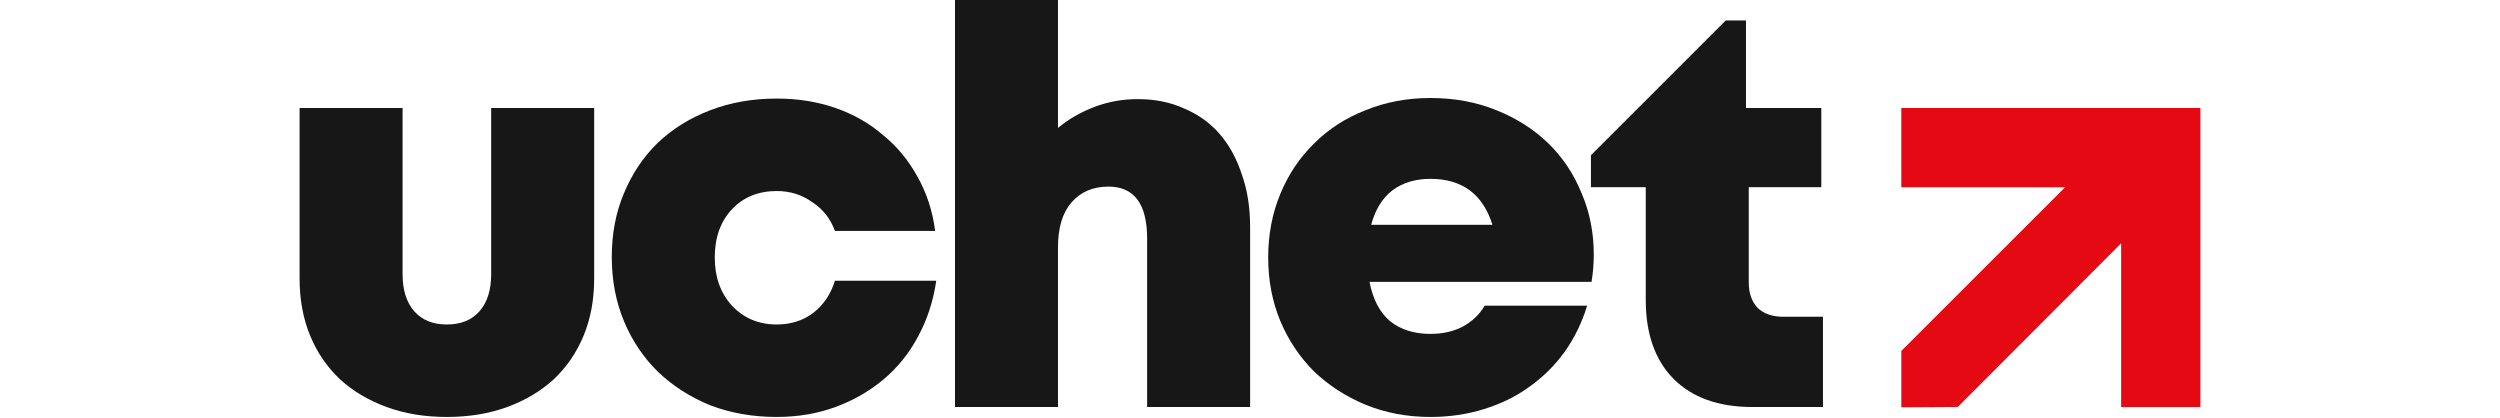 <svg width="550" height="92" viewBox="0 0 600 132" fill="none" xmlns="http://www.w3.org/2000/svg">
<path fill-rule="evenodd" clip-rule="evenodd" d="M505.59 59.107H557.291L505.59 110.778L505.592 110.78V128.564L523.415 128.457L574.982 76.798V128.499H600V34.089H505.59V59.107Z" fill="#E50914"/>
<path d="M480.855 99.98V128.471H458.482C447.878 128.471 439.605 125.499 433.662 119.557C427.836 113.614 424.923 105.341 424.923 94.737V59.08H407.619V48.991L450.158 6.469H456.56V34.085H480.331V59.08H457.434V89.144C457.434 92.523 458.366 95.203 460.23 97.184C462.211 99.048 464.891 99.98 468.27 99.98H480.855Z" fill="#171717"/>
<path d="M408.515 80.401C408.515 81.799 408.457 83.197 408.34 84.596C408.224 85.994 408.049 87.45 407.816 88.965H337.726C338.775 94.442 340.931 98.579 344.193 101.375C347.573 104.055 351.826 105.395 356.953 105.395C360.798 105.395 364.177 104.638 367.091 103.123C370.12 101.492 372.451 99.278 374.082 96.481H406.418C404.786 101.841 402.398 106.735 399.251 111.163C396.105 115.475 392.376 119.145 388.065 122.175C383.87 125.205 379.093 127.535 373.732 129.166C368.489 130.798 362.896 131.613 356.953 131.613C349.612 131.613 342.795 130.332 336.503 127.768C330.327 125.205 324.909 121.709 320.248 117.281C315.703 112.736 312.149 107.434 309.586 101.375C307.022 95.199 305.74 88.499 305.74 81.275C305.74 74.05 307.022 67.35 309.586 61.174C312.149 54.998 315.703 49.696 320.248 45.268C324.792 40.724 330.21 37.228 336.503 34.781C342.795 32.217 349.612 30.936 356.953 30.936C364.527 30.936 371.46 32.217 377.753 34.781C384.161 37.344 389.638 40.84 394.183 45.268C398.727 49.696 402.223 54.94 404.67 60.999C407.233 66.942 408.515 73.409 408.515 80.401ZM356.953 56.455C352.175 56.455 348.155 57.678 344.893 60.125C341.746 62.572 339.532 66.184 338.251 70.962H376.529C373.499 61.29 366.974 56.455 356.953 56.455Z" fill="#171717"/>
<path d="M264.559 31.287C270.035 31.287 274.929 32.278 279.241 34.258C283.669 36.123 287.398 38.803 290.427 42.299C293.457 45.794 295.787 50.048 297.419 55.058C299.167 59.952 300.04 65.487 300.04 71.663V128.469H267.53V75.334C267.53 64.38 263.452 58.904 255.295 58.904C250.401 58.904 246.497 60.593 243.584 63.972C240.788 67.235 239.389 71.954 239.389 78.13V128.469H206.879V0H239.389V40.376C242.769 37.579 246.614 35.365 250.925 33.734C255.237 32.103 259.781 31.287 264.559 31.287Z" fill="#171717"/>
<path d="M150.628 131.613C143.053 131.613 136.062 130.39 129.653 127.943C123.361 125.379 117.884 121.884 113.223 117.456C108.562 112.911 104.95 107.551 102.386 101.375C99.823 95.199 98.541 88.441 98.541 81.1C98.541 73.759 99.823 67.058 102.386 60.999C104.95 54.823 108.504 49.521 113.048 45.093C117.709 40.665 123.244 37.228 129.653 34.781C136.062 32.334 143.053 31.11 150.628 31.11C157.27 31.11 163.445 32.101 169.155 34.082C174.865 36.063 179.875 38.918 184.187 42.646C188.615 46.259 192.227 50.628 195.024 55.755C197.937 60.883 199.801 66.592 200.617 72.885H168.98C167.582 69.039 165.193 66.01 161.814 63.796C158.551 61.465 154.822 60.3 150.628 60.3C144.801 60.3 140.082 62.223 136.47 66.068C132.858 69.913 131.051 74.982 131.051 81.275C131.051 87.45 132.858 92.519 136.47 96.481C140.199 100.443 144.918 102.424 150.628 102.424C155.056 102.424 158.901 101.2 162.164 98.753C165.426 96.19 167.698 92.811 168.98 88.616H200.966C200.034 95.025 198.111 100.909 195.198 106.269C192.402 111.513 188.789 115.999 184.362 119.728C179.934 123.457 174.865 126.37 169.155 128.467C163.445 130.565 157.27 131.613 150.628 131.613Z" fill="#171717"/>
<path d="M46.493 131.615C39.502 131.615 33.151 130.566 27.442 128.469C21.732 126.371 16.838 123.458 12.759 119.729C8.681 115.884 5.535 111.281 3.321 105.921C1.107 100.561 0 94.56 0 87.918V34.083H32.51V86.519C32.51 91.53 33.734 95.434 36.181 98.23C38.628 101.027 42.065 102.425 46.493 102.425C50.921 102.425 54.359 101.027 56.806 98.23C59.253 95.434 60.476 91.53 60.476 86.519V34.083H92.987V87.918C92.987 94.56 91.88 100.561 89.666 105.921C87.452 111.281 84.306 115.884 80.227 119.729C76.149 123.458 71.255 126.371 65.545 128.469C59.836 130.566 53.485 131.615 46.493 131.615Z" fill="#171717"/>
</svg>
